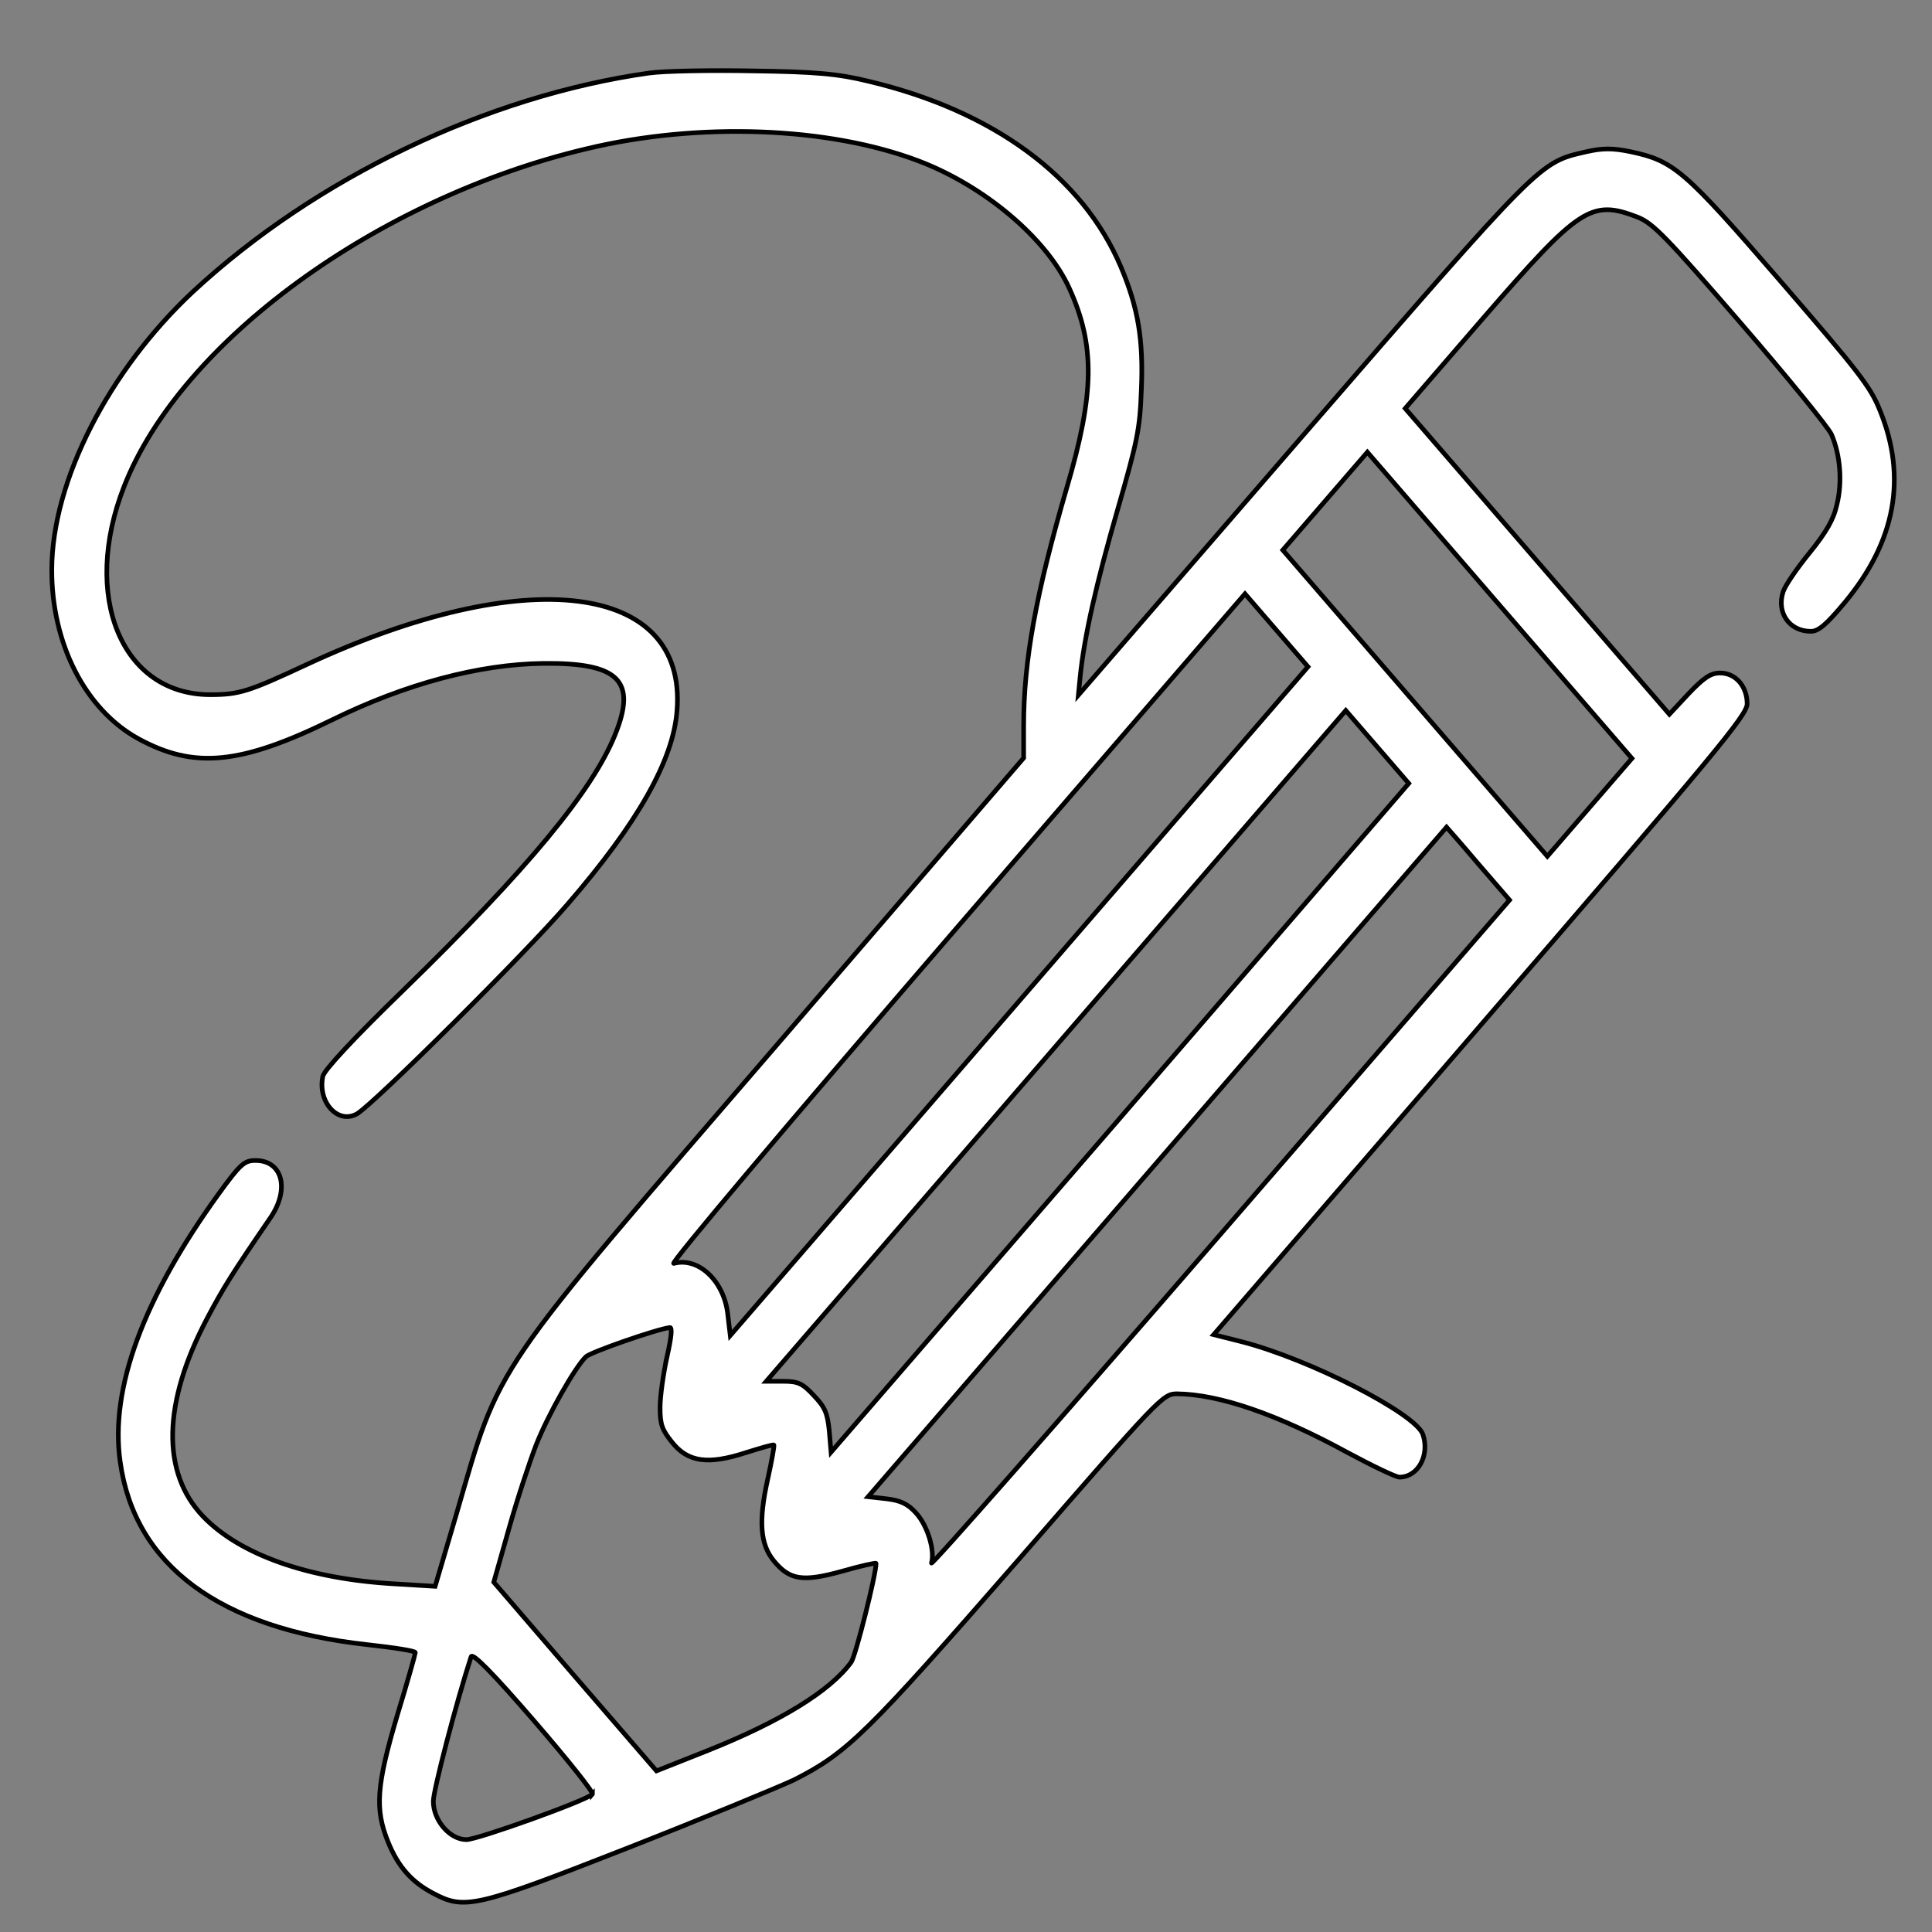 <svg width="50" height="50" viewBox="0 0 50 50" fill="none" xmlns="http://www.w3.org/2000/svg">
<rect x="0" y="0" width="50" height="50" fill="#808080" stroke="none"/>
<g stroke="null">
  <rect stroke="null" fill="none" id="canvas_background" height="52" width="52" y="-1" x="-1"/>
 </g>
 <g stroke="null">
  <g stroke="null" id="svg_1" fill="#fff" transform="translate(0,512) scale(0.1,-0.1) ">
   <path stroke-width="1.2" fill="#fff" id="svg_2" d="m168.034,5101.107c-42.105,-5.931 -86.353,-27.173 -118.118,-56.611c-21.798,-20.38 -36.423,-48.955 -36.516,-71.815c-0.093,-19.194 8.663,-36.339 22.45,-43.887c14.439,-7.872 26.456,-6.685 50.21,4.96c18.91,9.273 37.913,14.341 54.495,14.557c19.562,0.216 24.313,-4.421 18.631,-18.439c-5.869,-14.557 -22.729,-34.937 -54.774,-66.1c-13.135,-12.724 -20.494,-20.703 -20.866,-22.321c-1.397,-6.685 3.912,-12.508 8.85,-9.705c4.378,2.588 43.689,41.623 54.588,54.347c18.072,20.919 27.294,37.202 28.225,50.033c2.608,33.104 -39.031,38.28 -95.668,11.969c-15.277,-7.117 -17.606,-7.872 -25.151,-7.872c-22.916,0 -33.442,25.448 -22.264,53.915c14.625,37.417 65.487,74.511 119.609,87.343c29.064,7.009 62.692,5.715 85.98,-3.127c17.047,-6.47 33.163,-20.056 39.031,-32.996c6.707,-14.773 6.521,-27.173 -0.652,-51.543c-8.011,-27.497 -11.178,-44.75 -11.178,-61.787l0,-8.195l-63.158,-73.433c-75.64,-87.774 -72.101,-82.598 -83.652,-122.28l-5.496,-18.655l-10.713,0.647c-22.17,1.294 -39.87,7.548 -49.371,17.469c-10.806,11.322 -10.433,29.33 1.025,51.112c4.192,7.979 6.707,11.969 16.395,26.095c5.123,7.44 3.167,14.881 -3.819,14.881c-2.888,0 -3.912,-0.863 -9.688,-8.842c-19.376,-26.85 -28.039,-50.249 -25.338,-69.119c3.726,-26.85 25.71,-43.132 63.903,-47.338c6.893,-0.755 12.483,-1.617 12.483,-2.049c0,-0.323 -2.049,-7.656 -4.658,-16.175c-5.403,-18.223 -5.869,-24.262 -2.422,-32.781c2.608,-6.47 6.148,-10.46 11.737,-13.371c8.104,-4.313 10.992,-3.666 50.303,11.754c19.748,7.764 39.031,15.743 42.944,17.576c13.88,7.009 18.91,11.969 58.221,57.042c36.516,42.054 37.354,42.917 40.987,42.917c10.899,-0.108 25.99,-5.284 44.155,-15.204c6.428,-3.451 12.483,-6.362 13.414,-6.362c4.844,0 7.918,5.715 6.055,11.107c-1.956,5.392 -29.25,19.41 -46.856,23.938l-7.266,1.833l69.027,80.01c61.015,70.737 69.027,80.334 69.027,83.245c0,4.529 -2.981,7.979 -6.986,7.979c-2.422,0 -4.192,-1.186 -8.104,-5.284l-5.03,-5.392l-34.187,39.574l-34.187,39.574l20.214,23.399c24.965,28.791 27.946,30.732 39.963,26.095c4.006,-1.617 7.452,-5.176 26.549,-27.281c12.11,-14.018 22.729,-27.065 23.568,-28.899c2.329,-5.284 2.888,-12.508 1.397,-18.331c-0.838,-3.774 -2.795,-7.117 -7.08,-12.401c-3.26,-3.99 -6.334,-8.519 -6.8,-10.028c-1.77,-5.392 1.584,-10.244 7.173,-10.244c1.956,0 4.006,1.725 8.85,7.548c13.041,15.743 16.116,32.241 9.036,49.602c-2.422,6.146 -5.682,10.244 -25.803,33.535c-24.872,28.791 -27.573,31.055 -38.659,33.427c-4.658,0.97 -7.359,0.97 -11.551,0c-12.203,-2.804 -11.178,-1.725 -73.591,-73.756l-57.848,-66.855l0.466,4.745c1.025,10.244 4.192,24.262 9.688,43.24c5.123,17.792 5.776,20.811 6.148,31.055c0.559,12.94 -0.838,21.243 -5.31,31.81c-9.874,23.291 -32.976,40.329 -65.207,47.985c-7.825,1.941 -13.787,2.48 -29.809,2.696c-10.992,0.216 -23.195,0 -27.014,-0.539zm243.409,-189.998l-10.992,-12.724l-34.187,39.574l-34.28,39.682l10.899,12.616l10.992,12.724l34.187,-39.574l34.28,-39.682l-10.899,-12.616zm-147.648,-50.141l-74.802,-86.588l-0.652,5.499c-0.932,8.626 -7.639,14.881 -13.973,13.155c-1.211,-0.323 29.157,35.692 72.846,86.372l74.988,86.911l8.104,-9.381l8.197,-9.489l-74.709,-86.48zm26.083,-30.3l-74.802,-86.48l-0.466,5.499c-0.466,4.637 -1.118,6.146 -4.006,9.166c-2.888,3.127 -4.099,3.666 -7.825,3.666l-4.471,0l74.988,86.804l74.988,86.804l8.104,-9.381l8.197,-9.489l-74.709,-86.588zm92.687,65.777l8.104,-9.381l-75.081,-86.804c-41.36,-47.769 -74.895,-85.941 -74.523,-84.755c0.932,3.235 -1.025,9.705 -4.006,12.94c-2.143,2.372 -4.006,3.235 -7.639,3.666l-4.751,0.539l74.802,86.588c41.174,47.661 74.895,86.696 74.895,86.696c0,0 3.726,-4.205 8.197,-9.489zm-209.967,-127.671c-0.932,-4.313 -1.77,-10.136 -1.77,-13.048c0,-4.313 0.466,-5.715 3.074,-8.95c4.099,-5.176 9.315,-5.931 19.19,-2.696c3.819,1.186 7.08,2.157 7.173,1.941c0.186,-0.108 -0.559,-4.205 -1.584,-8.842c-2.422,-10.891 -1.956,-16.822 1.584,-21.135c4.099,-4.96 7.452,-5.499 17.606,-2.696c4.844,1.402 8.85,2.264 8.85,2.049c0,-2.911 -5.31,-24.046 -6.428,-25.556c-5.496,-7.548 -18.444,-15.42 -37.075,-22.86l-13.321,-5.284l-21.053,24.37l-21.053,24.478l3.912,13.802c2.143,7.656 5.403,17.469 7.08,21.782c3.074,7.764 9.967,19.949 12.855,22.752c1.211,1.186 18.258,7.117 21.705,7.548c0.652,0.108 0.466,-2.372 -0.745,-7.656zm-19.283,-113.114c-1.49,-1.617 -29.716,-11.754 -32.604,-11.754c-4.285,0 -8.57,4.96 -8.57,9.92c0,2.804 5.962,25.664 9.781,37.417c0.373,1.078 5.589,-4.205 16.302,-16.606c8.663,-10.028 15.463,-18.547 15.091,-18.978z"/>
  </g>
 </g> 
</svg>